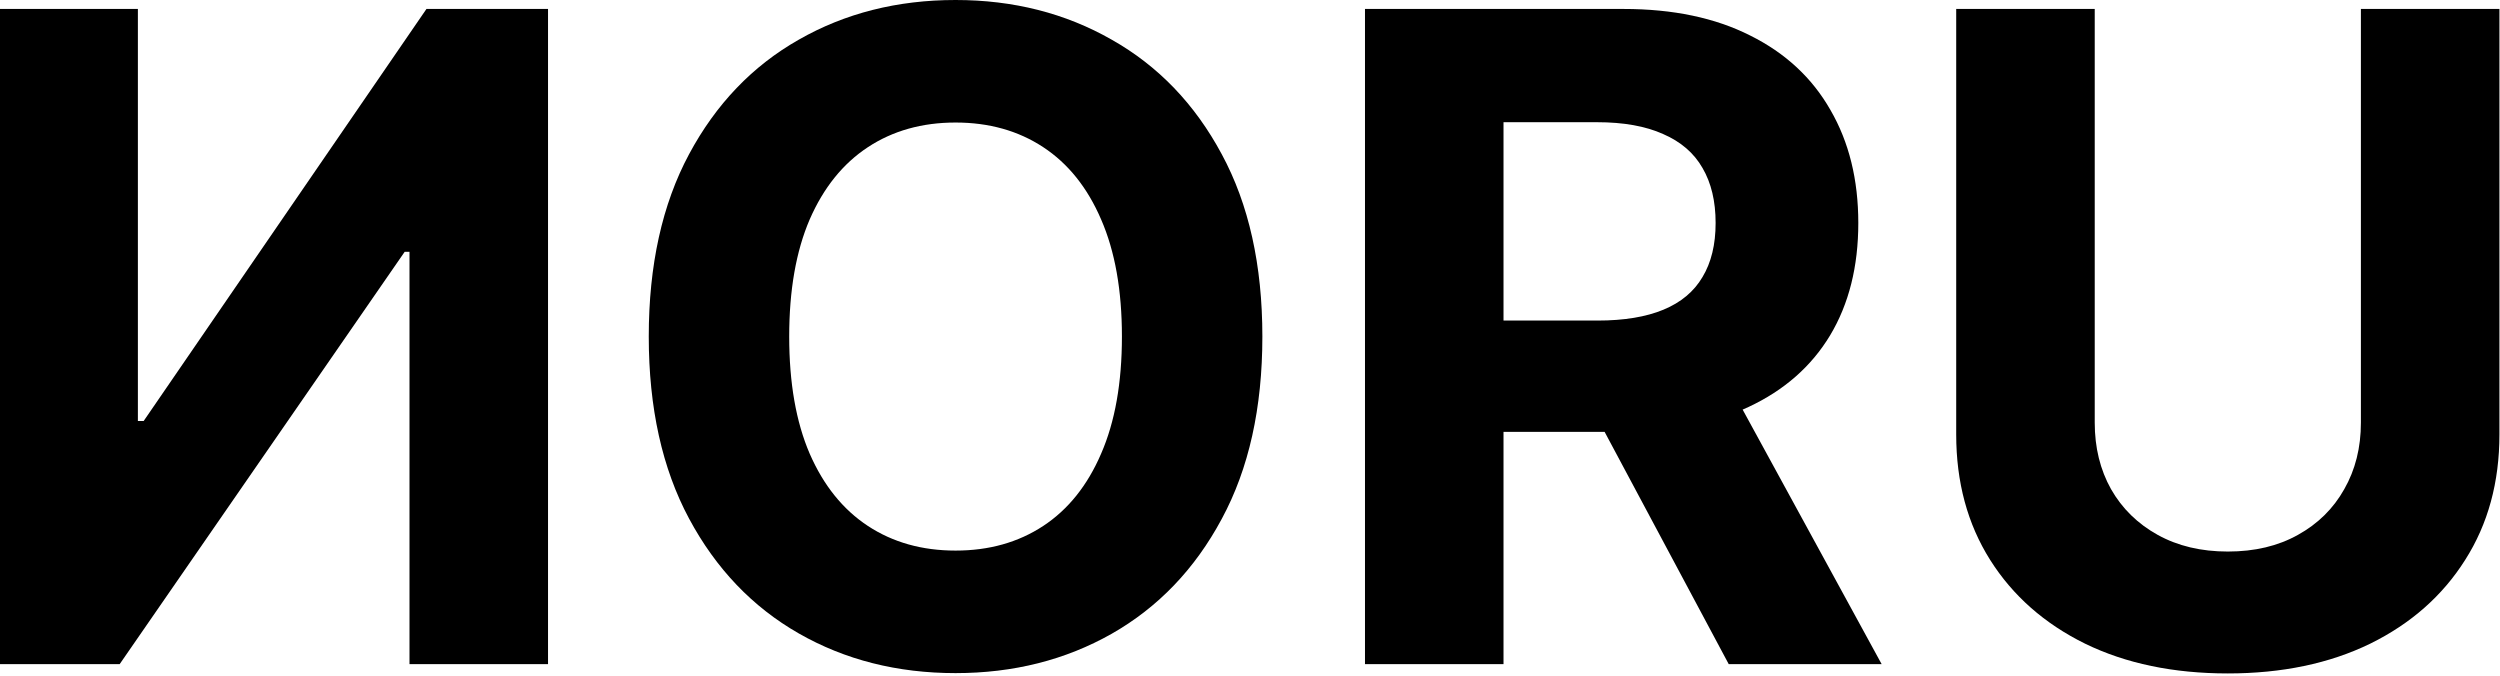 <svg width="333" height="90" viewBox="0 0 333 90" fill="none" xmlns="http://www.w3.org/2000/svg">
<path d="M3.05176e-05 1.193V88.466H15.938L53.906 33.537H54.545V88.466H72.997V1.193H56.804L19.134 56.08H18.366V1.193H3.05176e-05Z" fill="black"/>
<path d="M168.148 44.83C168.148 54.347 166.344 62.443 162.736 69.119C159.156 75.796 154.27 80.895 148.077 84.418C141.912 87.912 134.98 89.659 127.281 89.659C119.525 89.659 112.565 87.898 106.4 84.375C100.236 80.852 95.364 75.753 91.784 69.077C88.204 62.401 86.415 54.318 86.415 44.83C86.415 35.312 88.204 27.216 91.784 20.54C95.364 13.864 100.236 8.778 106.4 5.284C112.565 1.761 119.525 0 127.281 0C134.98 0 141.912 1.761 148.077 5.284C154.27 8.778 159.156 13.864 162.736 20.54C166.344 27.216 168.148 35.312 168.148 44.83ZM149.44 44.83C149.44 38.665 148.517 33.466 146.67 29.233C144.852 25 142.281 21.79 138.957 19.602C135.633 17.415 131.741 16.321 127.281 16.321C122.821 16.321 118.929 17.415 115.605 19.602C112.281 21.79 109.696 25 107.849 29.233C106.031 33.466 105.122 38.665 105.122 44.83C105.122 50.994 106.031 56.193 107.849 60.426C109.696 64.659 112.281 67.869 115.605 70.057C118.929 72.244 122.821 73.338 127.281 73.338C131.741 73.338 135.633 72.244 138.957 70.057C142.281 67.869 144.852 64.659 146.67 60.426C148.517 56.193 149.44 50.994 149.44 44.83Z" fill="black"/>
<path d="M181.816 88.466V1.193H216.248C222.839 1.193 228.464 2.372 233.123 4.73C237.81 7.06 241.376 10.369 243.819 14.659C246.29 18.921 247.526 23.935 247.526 29.702C247.526 35.497 246.276 40.483 243.776 44.659C241.276 48.807 237.654 51.989 232.91 54.205C228.194 56.42 222.484 57.528 215.779 57.528H192.725V42.699H212.796C216.319 42.699 219.245 42.216 221.574 41.25C223.904 40.284 225.637 38.835 226.773 36.903C227.938 34.972 228.52 32.571 228.52 29.702C228.52 26.804 227.938 24.361 226.773 22.372C225.637 20.384 223.89 18.878 221.532 17.855C219.202 16.804 216.262 16.278 212.711 16.278H200.268V88.466H181.816ZM228.947 48.75L250.637 88.466H230.268L209.046 48.75H228.947Z" fill="black"/>
<path d="M314.472 1.193H332.924V57.869C332.924 64.233 331.404 69.801 328.364 74.574C325.353 79.347 321.134 83.068 315.708 85.739C310.282 88.381 303.961 89.702 296.745 89.702C289.501 89.702 283.165 88.381 277.739 85.739C272.313 83.068 268.094 79.347 265.083 74.574C262.072 69.801 260.566 64.233 260.566 57.869V1.193H279.018V56.293C279.018 59.617 279.742 62.571 281.191 65.156C282.668 67.742 284.742 69.773 287.413 71.25C290.083 72.727 293.194 73.466 296.745 73.466C300.324 73.466 303.435 72.727 306.077 71.25C308.748 69.773 310.807 67.742 312.256 65.156C313.734 62.571 314.472 59.617 314.472 56.293V1.193Z" fill="black"/>
</svg>
